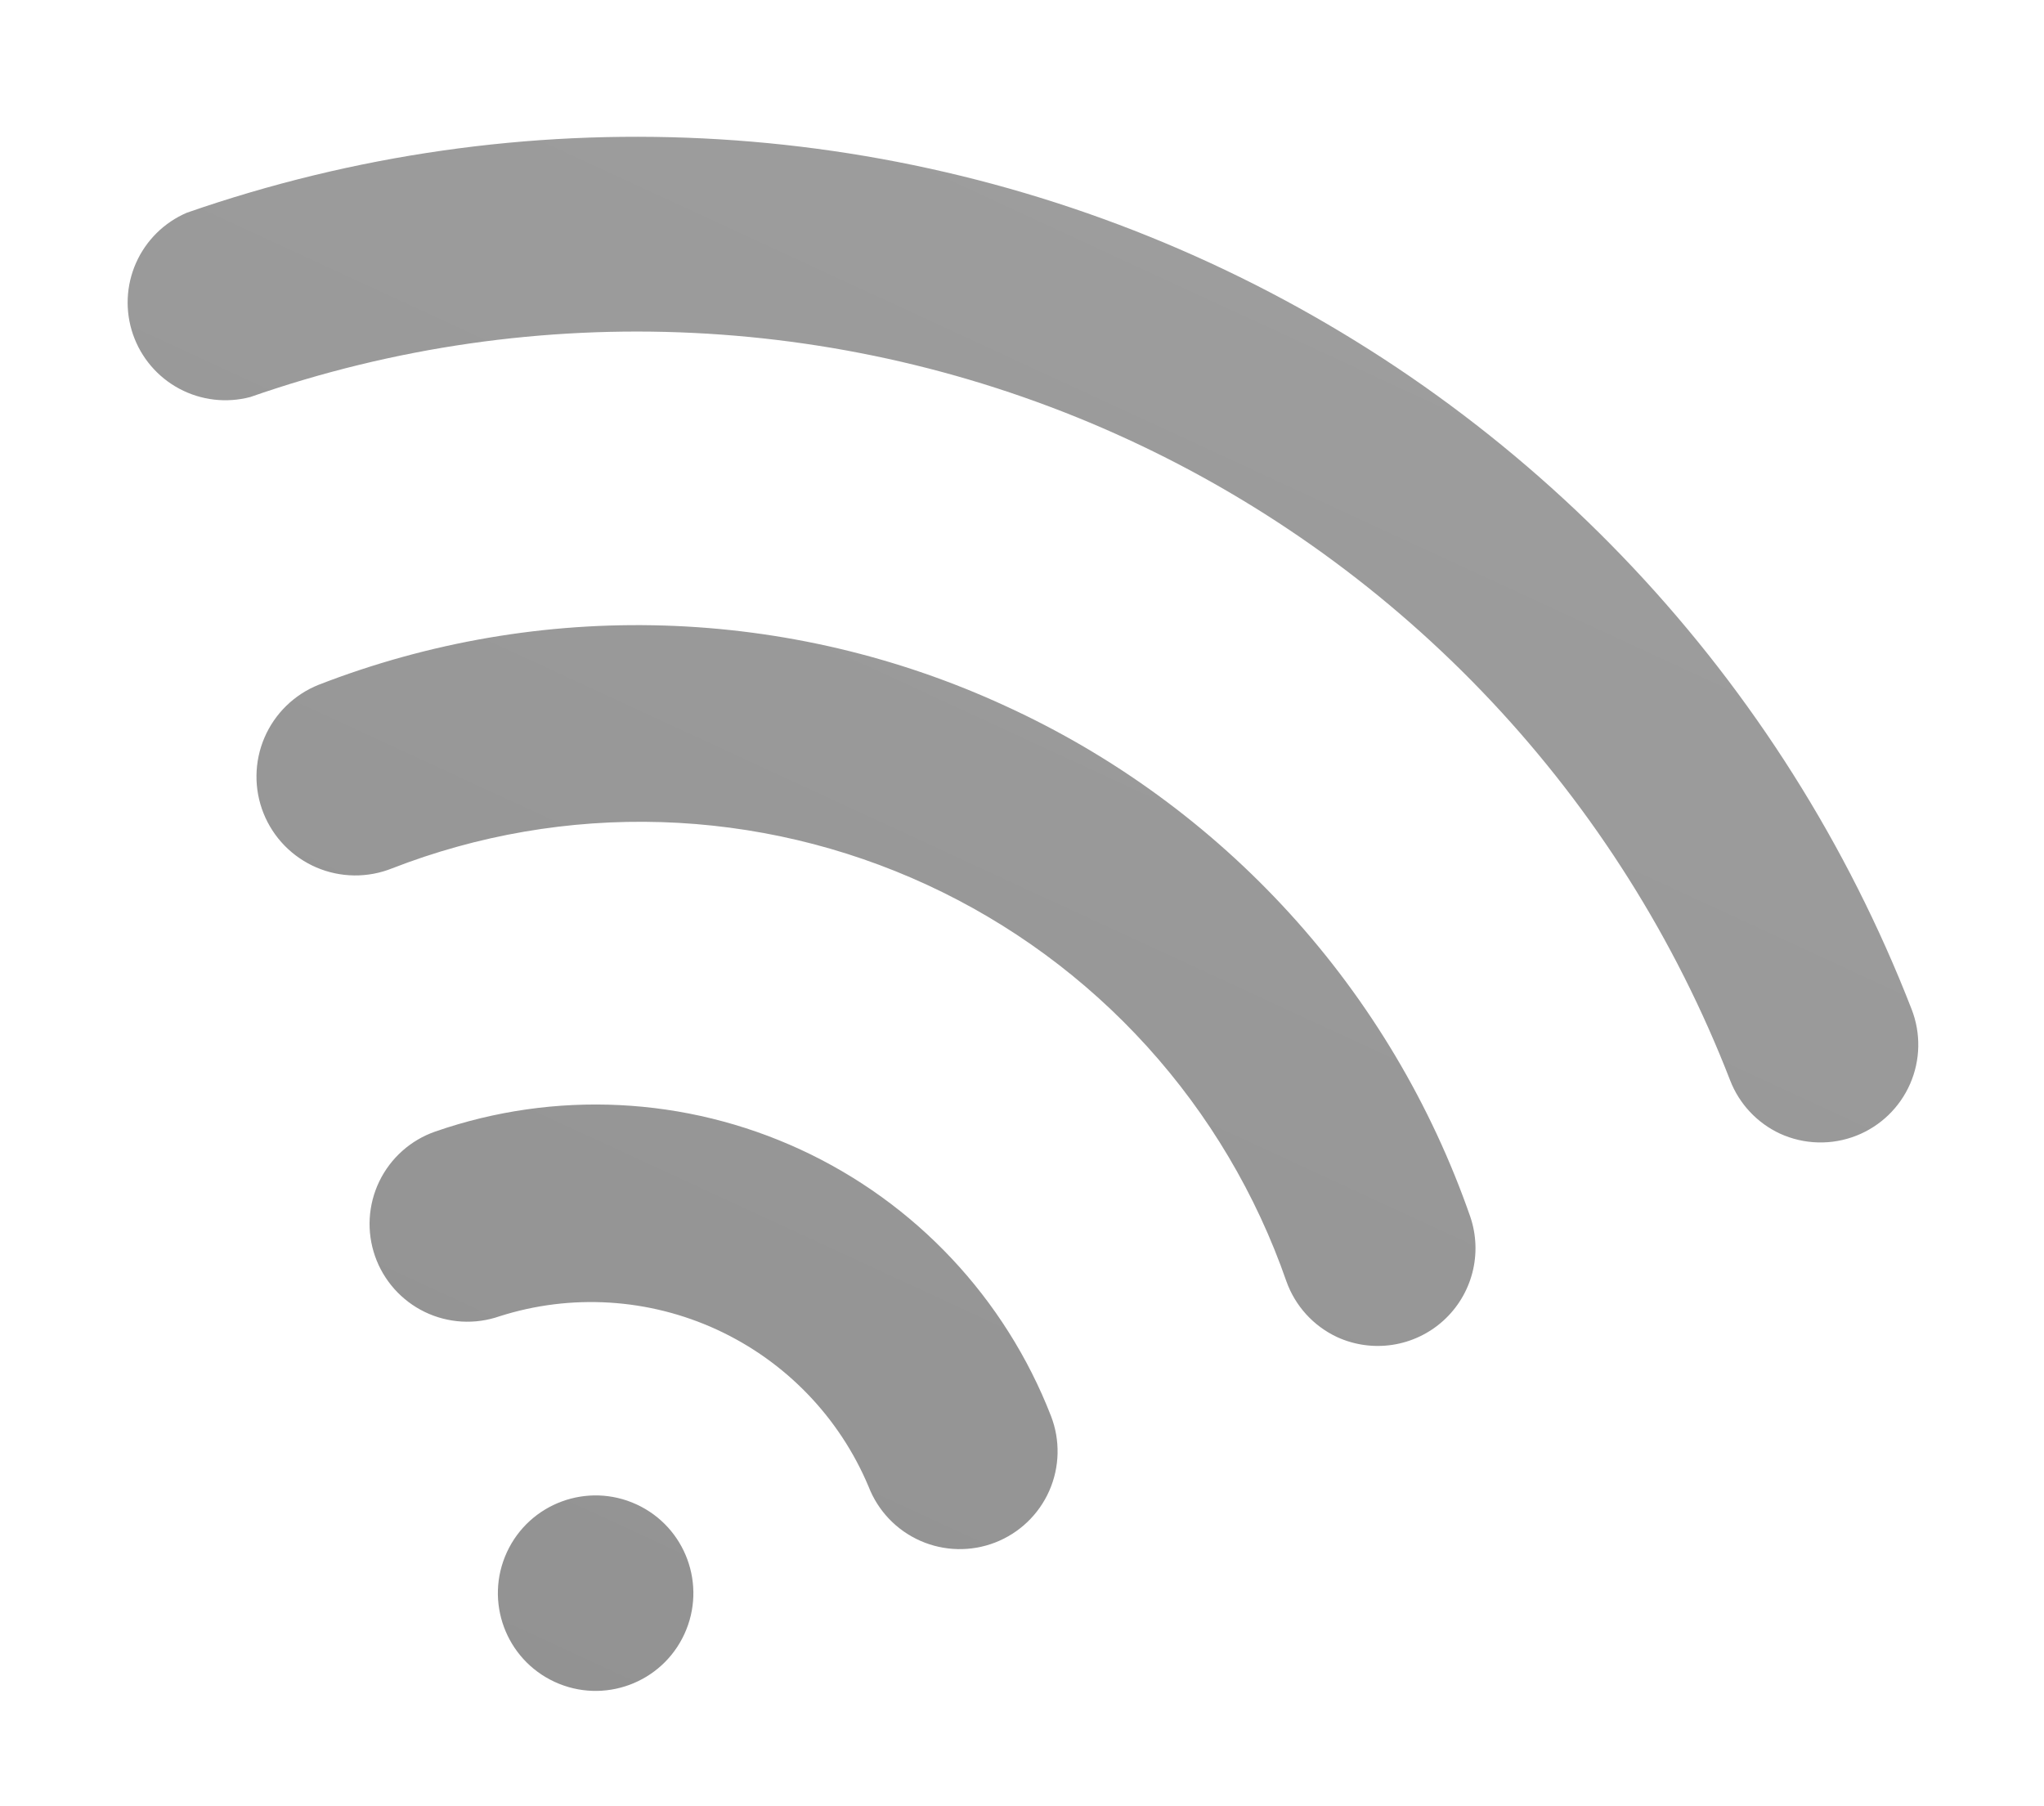 <?xml version="1.0" encoding="UTF-8"?> <svg xmlns="http://www.w3.org/2000/svg" width="773" height="683" viewBox="0 0 773 683" fill="none"><g opacity="0.46" filter="url(#filter0_dd_1809_578)"><path fill-rule="evenodd" clip-rule="evenodd" d="M457.605 98.498C579.27 154.687 674.39 255.888 722.942 380.797C726.485 389.899 726.282 400.033 722.376 408.985C718.471 417.938 711.18 424.98 702.098 428.574C697.469 430.405 692.517 431.282 687.54 431.152C682.563 431.022 677.663 429.888 673.135 427.818C664.512 423.794 657.773 416.599 654.322 407.73C612.758 300.482 531.154 213.575 426.731 165.349C322.308 117.123 203.234 111.351 94.636 149.25C85.615 151.623 76.03 150.498 67.804 146.099C59.579 141.701 53.32 134.355 50.285 125.535C47.249 116.714 47.66 107.073 51.437 98.543C55.213 90.014 62.075 83.228 70.646 79.547C197.219 35.515 335.939 42.309 457.605 98.498ZM302.715 433.841C259.288 413.783 209.774 411.347 164.587 427.044C155.323 430.27 147.72 437.044 143.451 445.875C139.181 454.707 138.595 464.873 141.821 474.136C145.046 483.4 151.82 491.003 160.652 495.272C169.483 499.542 179.649 500.128 188.913 496.903C216.026 488.254 245.396 490.076 271.233 502.009C297.071 513.941 317.501 535.119 328.499 561.368C332.05 570.512 339.088 577.871 348.064 581.826C357.041 585.78 367.221 586.007 376.365 582.456C385.509 578.905 392.868 571.867 396.823 562.89C400.778 553.914 401.005 543.734 397.454 534.59C380.104 490.011 346.144 453.896 302.715 433.841ZM380.198 266.069C339.659 247.379 295.773 237.04 251.154 235.668C206.535 234.296 162.097 241.919 120.486 258.082C115.928 259.906 111.773 262.61 108.26 266.04C104.747 269.47 101.944 273.558 100.011 278.072C98.078 282.585 97.053 287.434 96.994 292.344C96.935 297.253 97.844 302.126 99.668 306.684C103.353 315.89 110.543 323.255 119.658 327.159C124.171 329.092 129.021 330.117 133.93 330.176C138.84 330.235 143.712 329.326 148.271 327.502C180.68 314.889 215.299 308.939 250.059 310.008C284.82 311.077 319.008 319.143 350.581 333.725C382.153 348.306 410.462 369.103 433.815 394.872C457.168 420.642 475.086 450.855 486.498 483.706C488.142 488.312 490.683 492.545 493.974 496.162C497.266 499.779 501.242 502.706 505.673 504.775C512.242 507.778 519.547 508.791 526.685 507.688C533.823 506.586 540.481 503.415 545.837 498.57C551.194 493.724 555.013 487.415 556.822 480.423C558.632 473.431 558.354 466.061 556.021 459.225C541.263 416.832 518.078 377.864 487.861 344.668C457.644 311.472 421.021 284.736 380.198 266.069ZM209.759 635.173C228.29 643.732 250.251 635.647 258.809 617.116C267.368 598.584 259.283 576.623 240.752 568.065C222.22 559.506 200.259 567.591 191.701 586.123C183.142 604.654 191.227 626.615 209.759 635.173Z" fill="url(#paint0_linear_1809_578)"></path></g><defs><filter id="filter0_dd_1809_578" x="0.873" y="0.329" width="771.986" height="682.568" filterUnits="userSpaceOnUse" color-interpolation-filters="sRGB"><feFlood flood-opacity="0" result="BackgroundImageFix"></feFlood><feColorMatrix in="SourceAlpha" type="matrix" values="0 0 0 0 0 0 0 0 0 0 0 0 0 0 0 0 0 0 127 0" result="hardAlpha"></feColorMatrix><feOffset dy="-3.091"></feOffset><feGaussianBlur stdDeviation="23.7"></feGaussianBlur><feComposite in2="hardAlpha" operator="out"></feComposite><feColorMatrix type="matrix" values="0 0 0 0 0.646 0 0 0 0 0.646 0 0 0 0 0.646 0 0 0 0.29 0"></feColorMatrix><feBlend mode="normal" in2="BackgroundImageFix" result="effect1_dropShadow_1809_578"></feBlend><feColorMatrix in="SourceAlpha" type="matrix" values="0 0 0 0 0 0 0 0 0 0 0 0 0 0 0 0 0 0 127 0" result="hardAlpha"></feColorMatrix><feOffset dy="4"></feOffset><feGaussianBlur stdDeviation="2"></feGaussianBlur><feComposite in2="hardAlpha" operator="out"></feComposite><feColorMatrix type="matrix" values="0 0 0 0 0 0 0 0 0 0 0 0 0 0 0 0 0 0 0.25 0"></feColorMatrix><feBlend mode="normal" in2="effect1_dropShadow_1809_578" result="effect2_dropShadow_1809_578"></feBlend><feBlend mode="normal" in="SourceGraphic" in2="effect2_dropShadow_1809_578" result="shape"></feBlend></filter><linearGradient id="paint0_linear_1809_578" x1="458.438" y1="98.883" x2="210.586" y2="635.555" gradientUnits="userSpaceOnUse"><stop stop-color="#292929"></stop><stop offset="1" stop-color="#121212"></stop></linearGradient></defs></svg> 